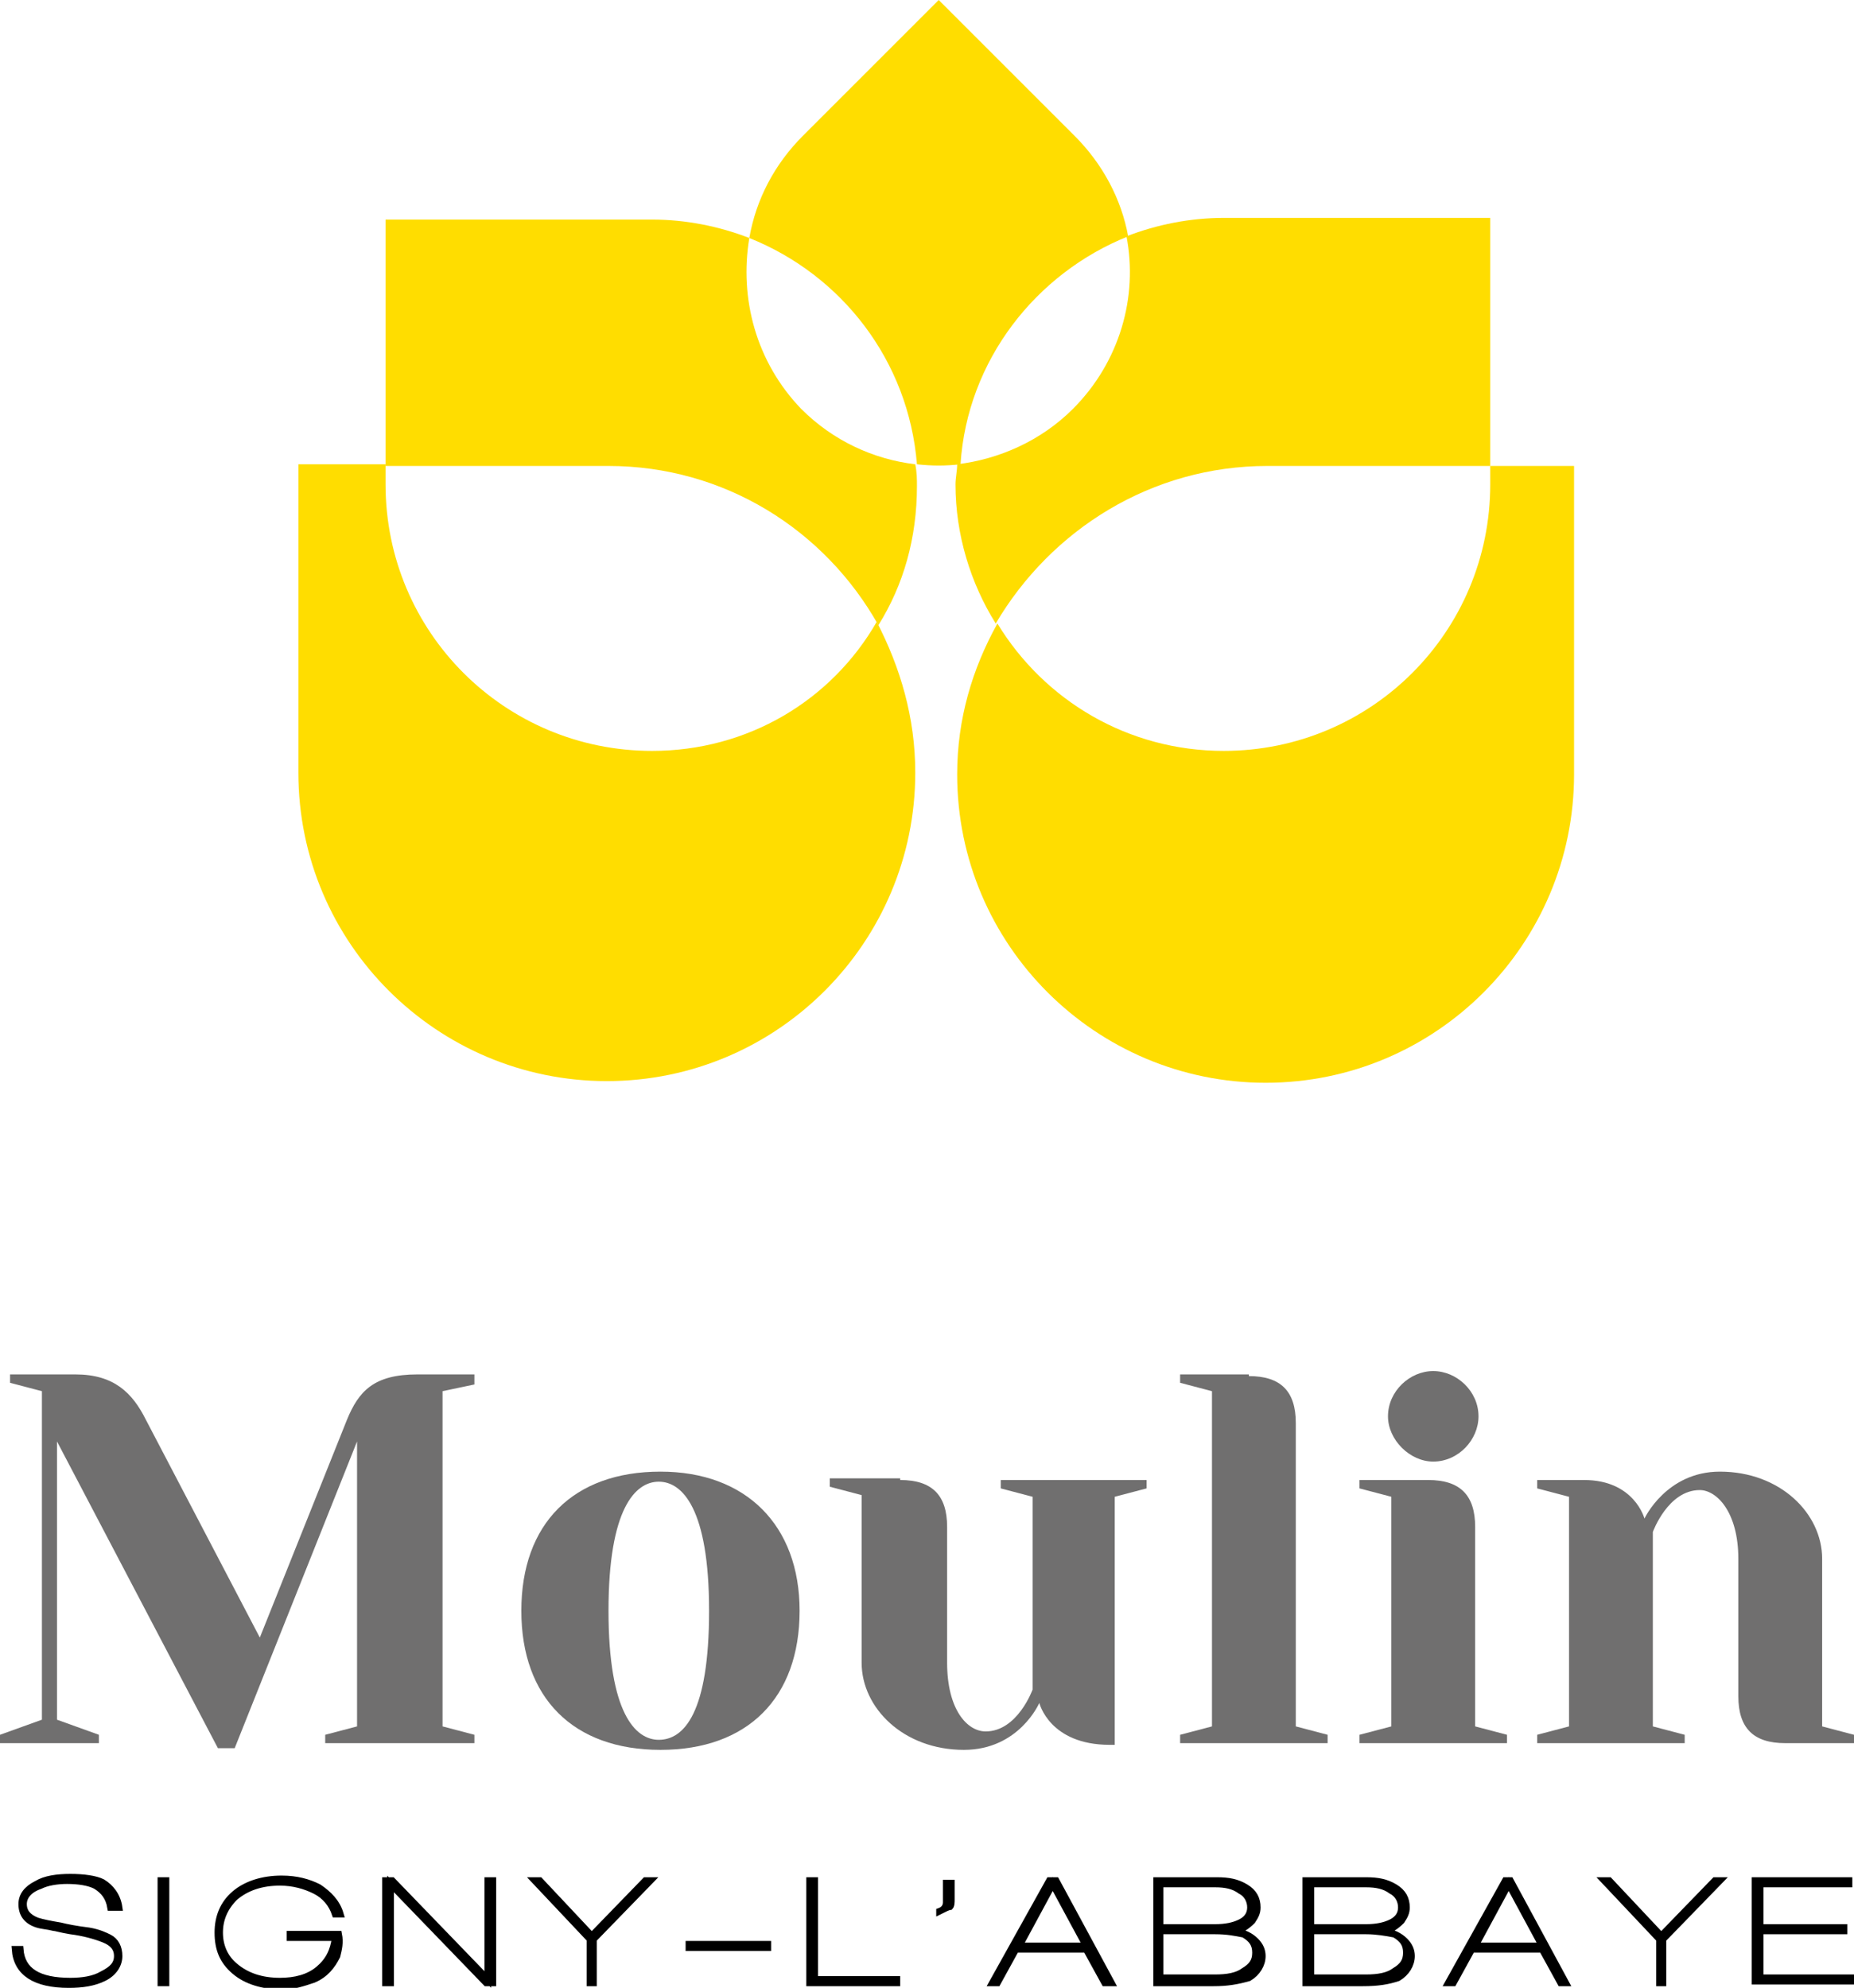 <?xml version="1.0" encoding="utf-8"?>
<!-- Generator: Adobe Illustrator 23.0.3, SVG Export Plug-In . SVG Version: 6.00 Build 0)  -->
<svg version="1.1" id="Calque_1" xmlns="http://www.w3.org/2000/svg" xmlns:xlink="http://www.w3.org/1999/xlink" x="0px" y="0px"
	 viewBox="0 0 110.6 118.6" style="enable-background:new 0 0 110.6 118.6;" xml:space="preserve">
<style type="text/css">
	.st0{fill:#FFDD00;}
	.st1{fill:#706F6F;}
	.st2{stroke:#000000;stroke-width:0.4;stroke-miterlimit:10;}
	.st3{stroke:#000000;stroke-width:0.3;stroke-miterlimit:10;}
</style>
<g>
	<g>
		<path class="st0" d="M38.9,44.8c-8.8,0-15.9-7.1-15.9-15.9v-1.2h-5.2v18.4c0,10.2,8.3,18.4,18.4,18.4c10.2,0,18.4-8.3,18.4-18.4
			c0-3.3-0.9-6.3-2.3-9C49.6,41.8,44.6,44.8,38.9,44.8z"/>
		<path class="st0" d="M88.9,27.8v1.1c0,8.8-7.1,15.9-15.9,15.9c-5.7,0-10.7-3-13.5-7.6c-1.5,2.7-2.4,5.7-2.4,9
			c0,10.2,8.3,18.4,18.4,18.4c10.2,0,18.4-8.3,18.4-18.4V27.8H88.9z"/>
		<path class="st0" d="M67.3,14.1c-0.4-2.2-1.5-4.3-3.2-6L56,0l-8.1,8.1c-1.7,1.7-2.8,3.8-3.2,6.1c5.5,2.2,9.5,7.3,10,13.5
			c0.9,0.1,1.7,0.1,2.6,0C57.7,21.5,61.8,16.3,67.3,14.1z"/>
		<path class="st0" d="M75.6,27.8l13.3,0V13l-15.9,0c-2,0-4,0.4-5.8,1.1c0.7,3.6-0.4,7.5-3.2,10.3c-1.9,1.9-4.4,3-6.9,3.3
			c0,0.4-0.1,0.8-0.1,1.2c0,3,0.9,5.9,2.4,8.3C62.7,31.6,68.7,27.8,75.6,27.8z"/>
		<path class="st0" d="M44.7,14.2c-1.8-0.7-3.8-1.1-5.8-1.1H23l0,14.7h13.3c6.9,0,12.9,3.8,16.1,9.5c1.5-2.4,2.3-5.2,2.3-8.3
			c0-0.4,0-0.8-0.1-1.3c-2.5-0.3-4.9-1.4-6.8-3.3C45.1,21.6,44.1,17.8,44.7,14.2z"/>
	</g>
	<path class="st1" d="M28.3,82.1v0.5L26.4,83v20l1.9,0.5v0.5h-8.9v-0.5l1.9-0.5V86l-7.3,18.3H13L3.4,86v16.6l2.5,0.9v0.5H0v-0.5
		l2.5-0.9V83l-1.9-0.5v-0.5h3.9c2.3,0,3.4,1.1,4.2,2.7l6.8,13l5.2-13c0.7-1.7,1.6-2.7,4.2-2.7H28.3z"/>
	<path class="st1" d="M47.7,96.1c0,5.2-3.1,8.3-8.3,8.3c-5.2,0-8.3-3.1-8.3-8.3c0-5.2,3.1-8.3,8.3-8.3C44.5,87.8,47.7,91,47.7,96.1z
		 M42.3,96.1c0-6.1-1.6-7.7-3-7.7c-1.4,0-3,1.6-3,7.7c0,6.1,1.6,7.7,3,7.7C40.8,103.8,42.3,102.2,42.3,96.1z"/>
	<path class="st1" d="M53.7,88.3c1.9,0,2.8,0.9,2.8,2.8v8.1c0,2.8,1.2,4.1,2.3,4.1c1.9,0,2.8-2.5,2.8-2.5V89.3l-1.9-0.5v-0.5h8.7
		v0.5l-1.9,0.5v14.8h-0.3c-3.6,0-4.2-2.5-4.2-2.5s-1.2,2.8-4.5,2.8c-3.6,0-6.1-2.5-6.1-5.2v-10l-1.9-0.5v-0.5H53.7z"/>
	<path class="st1" d="M74.5,82.1c1.9,0,2.8,0.9,2.8,2.8V103l1.9,0.5v0.5h-8.8v-0.5l1.9-0.5V83l-1.9-0.5v-0.5H74.5z"/>
	<path class="st1" d="M85.2,88.3c1.9,0,2.8,0.9,2.8,2.8V103l1.9,0.5v0.5h-8.8v-0.5L83,103V89.3l-1.9-0.5v-0.5H85.2z M85.5,81.8
		c1.4,0,2.7,1.2,2.7,2.7c0,1.4-1.2,2.7-2.7,2.7c-1.4,0-2.7-1.3-2.7-2.7C82.8,83,84.1,81.8,85.5,81.8z"/>
	<path class="st1" d="M103.7,93c0-2.8-1.3-4.1-2.3-4.1c-1.9,0-2.8,2.5-2.8,2.5V103l1.9,0.5v0.5h-8.8v-0.5l1.9-0.5V89.3l-1.9-0.5
		v-0.5h2.8c3,0,3.6,2.3,3.6,2.3s1.3-2.8,4.5-2.8c3.6,0,6.1,2.5,6.1,5.2v10l1.9,0.5v0.5h-4.1c-1.9,0-2.8-0.9-2.8-2.8V93z"/>
	<path class="st2" d="M4.1,118.4c-2,0-3.1-0.7-3.2-2.1h0.3c0.1,1.3,1.1,1.9,3,1.9c0.7,0,1.4-0.1,1.9-0.4c0.6-0.3,0.9-0.6,0.9-1.1
		c0-0.5-0.3-0.8-0.8-1c-0.5-0.2-1.2-0.4-2-0.5c-0.6-0.1-0.9-0.2-1-0.2c-0.4-0.1-0.7-0.1-1-0.2c-0.6-0.2-0.9-0.6-0.9-1.2
		c0-0.5,0.3-0.9,0.9-1.2c0.5-0.3,1.2-0.4,2-0.4c0.8,0,1.5,0.1,1.9,0.3c0.5,0.3,0.9,0.8,1,1.5H6.6c-0.1-0.6-0.4-1-0.9-1.3
		c-0.4-0.2-1-0.3-1.7-0.3c-0.6,0-1.2,0.1-1.6,0.3c-0.6,0.2-1,0.6-1,1.1c0,0.5,0.3,0.8,0.8,1c0.3,0.1,0.8,0.2,1.4,0.3
		c0.4,0.1,0.9,0.2,1.7,0.3c0.6,0.1,1,0.3,1.2,0.4c0.4,0.2,0.6,0.6,0.6,1.1c0,0.5-0.3,1-0.9,1.3C5.6,118.3,4.9,118.4,4.1,118.4z"/>
	<path class="st2" d="M9.6,118.3v-6.1h0.3v6.1H9.6z"/>
	<path class="st2" d="M20.1,116.7c-0.3,0.6-0.7,1.1-1.4,1.4c-0.6,0.2-1.2,0.4-1.8,0.4c-1.2,0-2.2-0.3-2.9-0.9c-0.7-0.6-1-1.3-1-2.3
		c0-0.9,0.3-1.7,1-2.3c0.7-0.6,1.7-0.9,2.8-0.9c0.9,0,1.6,0.2,2.2,0.5c0.6,0.4,1.1,0.9,1.3,1.6H20c-0.2-0.6-0.6-1.1-1.2-1.4
		c-0.6-0.3-1.3-0.5-2.1-0.5c-1.1,0-2,0.3-2.7,0.9c-0.6,0.6-0.9,1.3-0.9,2.1c0,0.8,0.3,1.5,0.9,2c0.7,0.6,1.6,0.9,2.7,0.9
		c0.9,0,1.7-0.2,2.3-0.7c0.6-0.5,0.9-1.1,1-1.9h-2.7v-0.2h2.9C20.3,115.9,20.2,116.3,20.1,116.7z"/>
	<path class="st2" d="M29,118.3l-5.7-5.9v5.9h-0.3v-6.1h0.4l5.7,5.9v-5.9h0.3v6.1H29z"/>
	<path class="st2" d="M35.4,115.7v2.6h-0.2v-2.6l-3.3-3.5h0.3l3.1,3.3l3.2-3.3h0.3L35.4,115.7z"/>
	<path class="st2" d="M41.1,116.2V116h4.7v0.2H41.1z"/>
	<path class="st2" d="M48.3,118.3v-6.1h0.3v5.9h4.9v0.2H48.3z"/>
	<path class="st3" d="M56,114.1v-0.1c0.3-0.1,0.4-0.3,0.4-0.5v-0.2v-1h0.4v1c0,0.2,0,0.4-0.1,0.5C56.6,113.8,56.4,113.9,56,114.1z"
		/>
	<path class="st2" d="M65.9,118.3l-1.1-2h-4.2l-1.1,2h-0.3l3.4-6.1H63l3.3,6.1H65.9z M62.8,112.4l-2,3.7h4L62.8,112.4z"/>
	<path class="st2" d="M72.4,118.3h-3.4v-6.1h3.6c0.7,0,1.2,0.1,1.7,0.4c0.5,0.3,0.7,0.7,0.7,1.2c0,0.3-0.1,0.5-0.3,0.8
		c-0.3,0.3-0.7,0.6-1.1,0.6c0.6,0.1,1,0.3,1.3,0.6c0.3,0.3,0.4,0.6,0.4,0.9c0,0.5-0.3,1-0.8,1.3C73.8,118.2,73.2,118.3,72.4,118.3z
		 M72.5,112.4h-3.3v2.6h3.3c0.6,0,1.1-0.1,1.5-0.3c0.4-0.2,0.6-0.5,0.6-0.9c0-0.4-0.2-0.8-0.6-1C73.6,112.5,73.1,112.4,72.5,112.4z
		 M72.5,115.2h-3.3v2.8h3.3c0.7,0,1.3-0.1,1.7-0.4c0.5-0.3,0.7-0.6,0.7-1.1c0-0.5-0.2-0.8-0.7-1.1C73.7,115.3,73.2,115.2,72.5,115.2
		z"/>
	<path class="st2" d="M81.3,118.3h-3.4v-6.1h3.6c0.7,0,1.2,0.1,1.7,0.4c0.5,0.3,0.7,0.7,0.7,1.2c0,0.3-0.1,0.5-0.3,0.8
		c-0.3,0.3-0.7,0.6-1.1,0.6c0.6,0.1,1,0.3,1.3,0.6c0.3,0.3,0.4,0.6,0.4,0.9c0,0.5-0.3,1-0.8,1.3C82.8,118.2,82.2,118.3,81.3,118.3z
		 M81.5,112.4h-3.3v2.6h3.3c0.6,0,1.1-0.1,1.5-0.3c0.4-0.2,0.6-0.5,0.6-0.9c0-0.4-0.2-0.8-0.6-1C82.6,112.5,82.1,112.4,81.5,112.4z
		 M81.5,115.2h-3.3v2.8h3.3c0.7,0,1.3-0.1,1.7-0.4c0.5-0.3,0.7-0.6,0.7-1.1c0-0.5-0.2-0.8-0.7-1.1C82.7,115.3,82.1,115.2,81.5,115.2
		z"/>
	<path class="st2" d="M93.1,118.3l-1.1-2h-4.2l-1.1,2h-0.3l3.4-6.1h0.3l3.3,6.1H93.1z M90,112.4l-2,3.7h4L90,112.4z"/>
	<path class="st2" d="M99.2,115.7v2.6H99v-2.6l-3.3-3.5h0.3l3.1,3.3l3.2-3.3h0.3L99.2,115.7z"/>
	<path class="st2" d="M104.7,118.3v-6.1h5.6v0.2h-5.3v2.6h5v0.2h-5v2.8h5.4v0.2H104.7z"/>
</g>
</svg>
